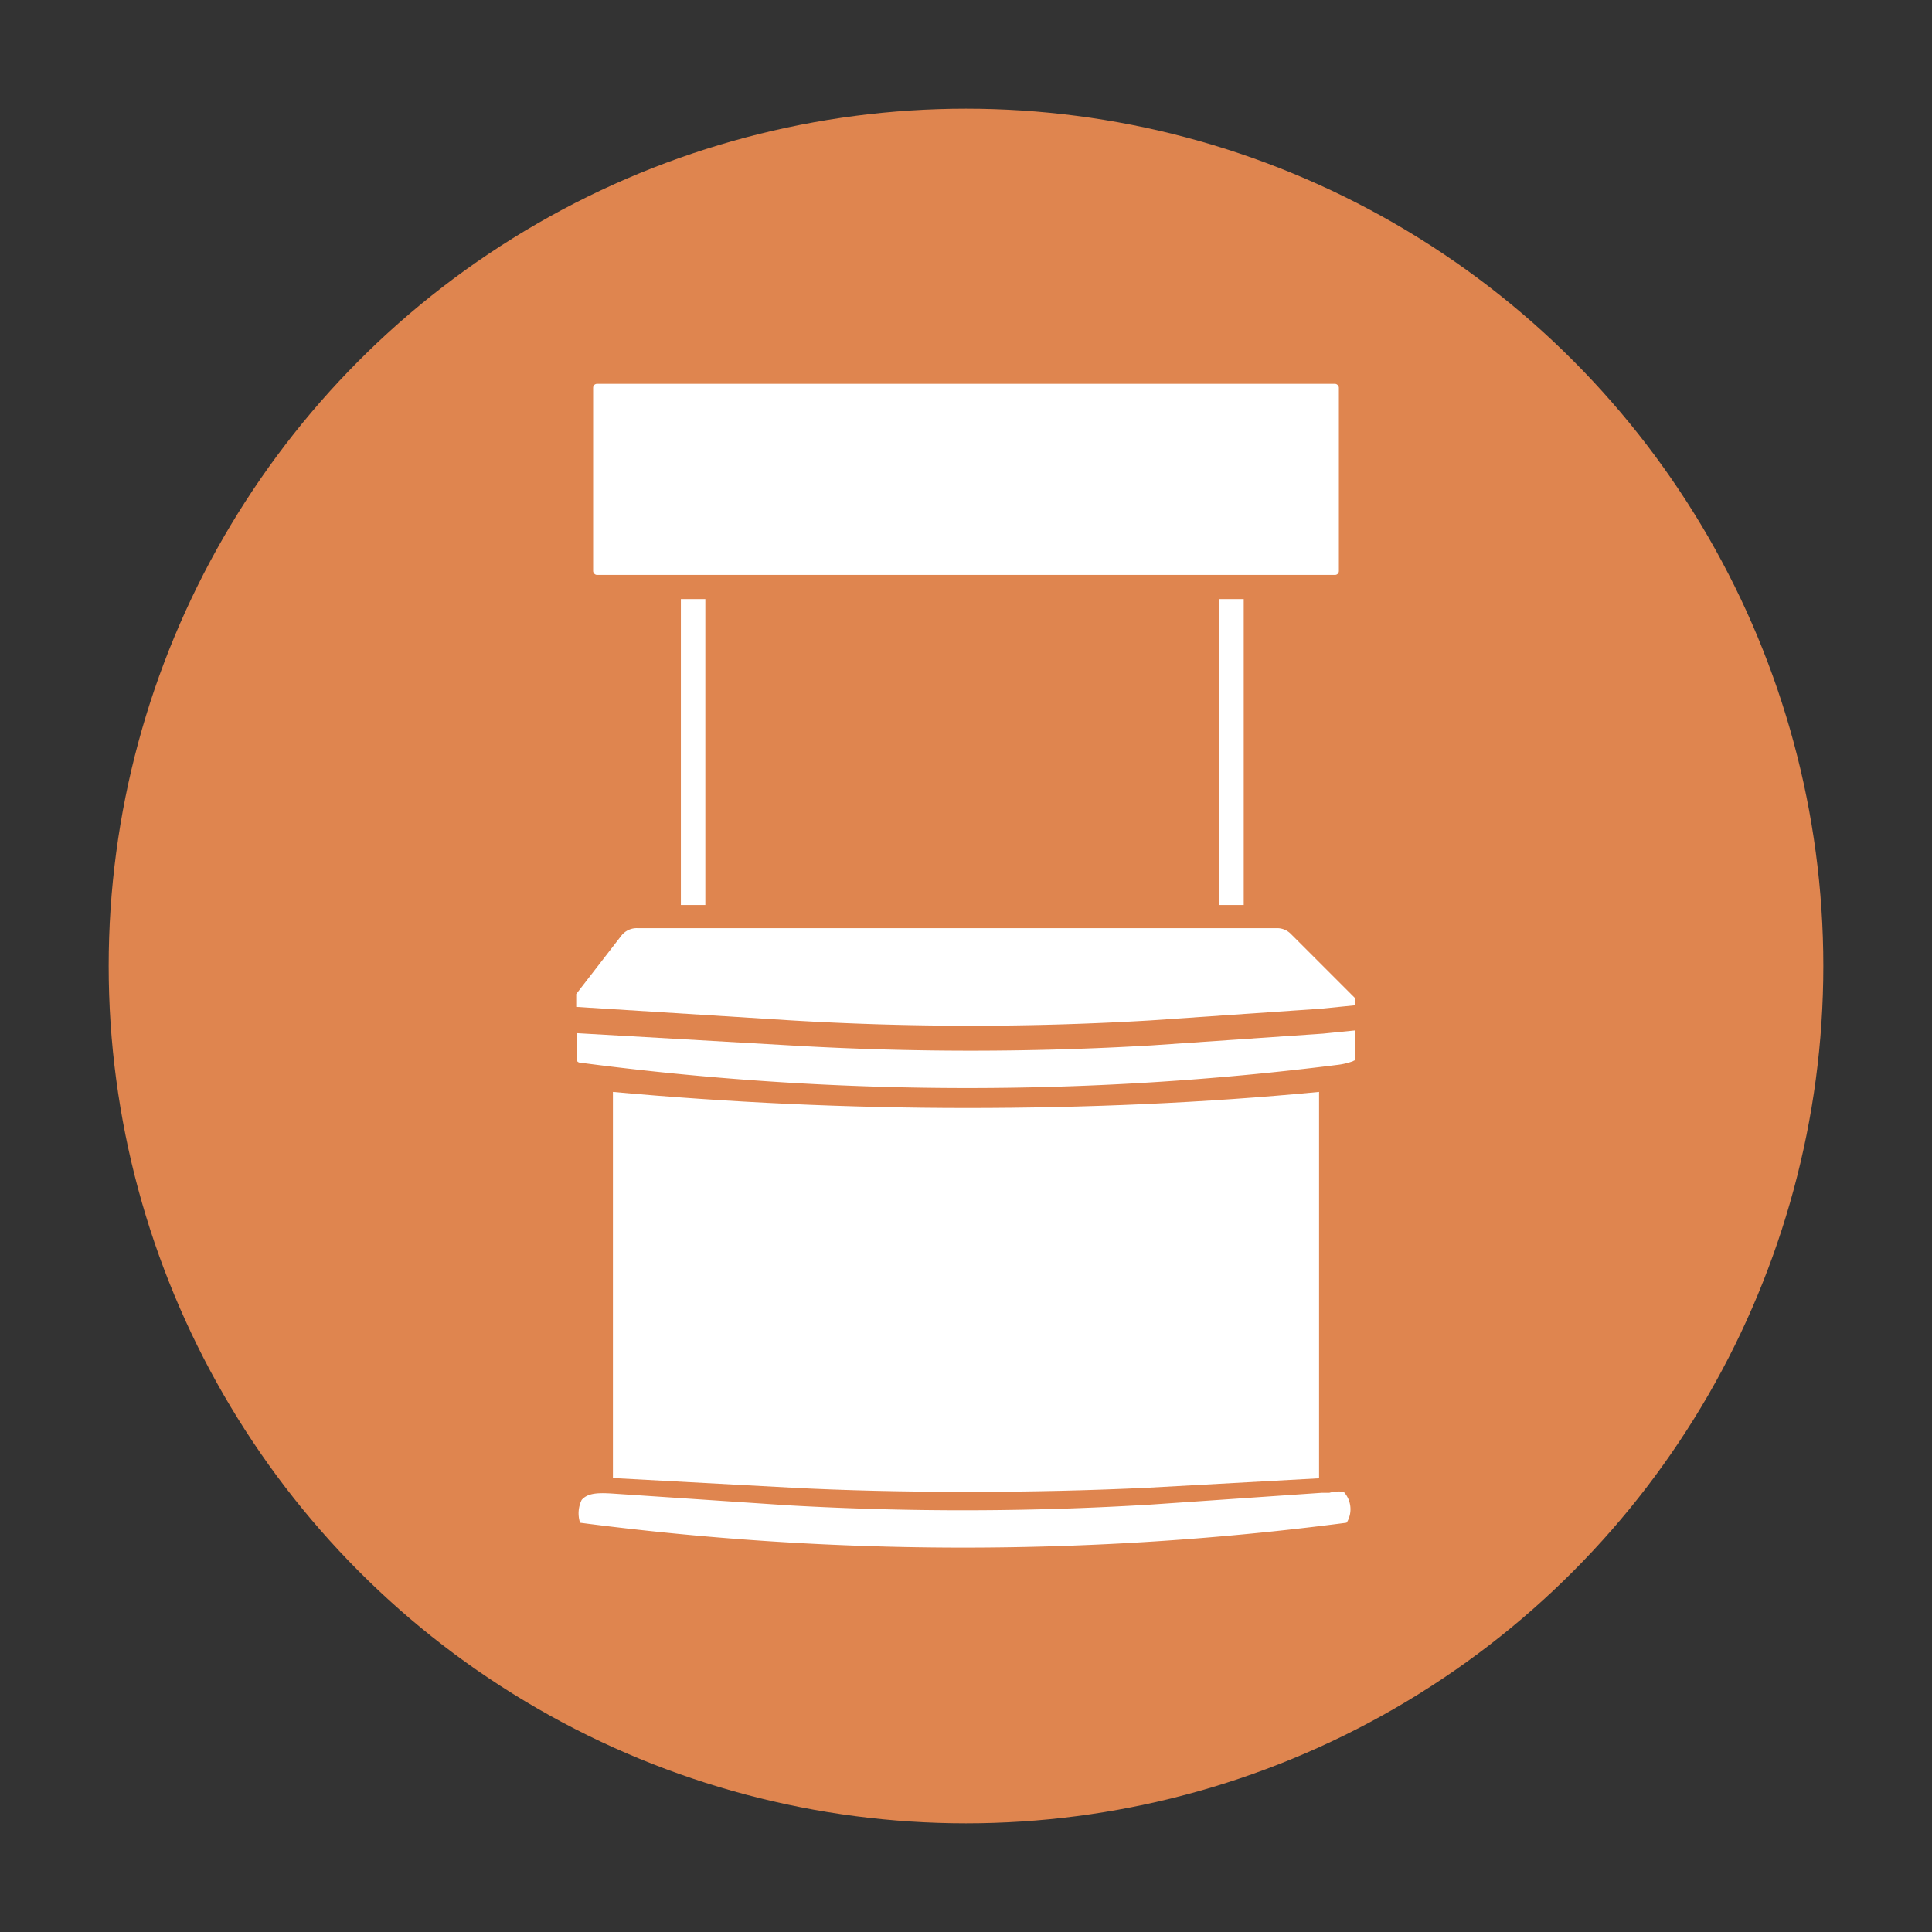 <svg id="Camada_1" data-name="Camada 1" xmlns="http://www.w3.org/2000/svg" viewBox="0 0 120 120"><rect x="0" y="0" width="120" height="120" fill="#333333" stroke="none"/><defs><style>.cls-1{fill:#df854f;}.cls-2{fill:#fff;}</style></defs><title>AF-Icones</title><circle class="cls-1" cx="60" cy="60" r="53.25"/><path class="cls-2" d="M49.17,63.38a188.14,188.14,0,0,0,22.28,0l10.61-.73,2.11-.21V62l-4-4a1.19,1.19,0,0,0-.86-.35H39.59a1.21,1.21,0,0,0-1,.47l-2.8,3.62v.8Z"/><path class="cls-2" d="M82.57,92.72l-.47,0-10.61.73A191.36,191.36,0,0,1,49,93.5l-10.77-.72c-1-.07-1.7-.08-2.1.38a1.89,1.89,0,0,0-.1,1.42h0a184.09,184.09,0,0,0,47.6,0l.07-.1a1.6,1.6,0,0,0-.24-1.82A2.11,2.11,0,0,0,82.57,92.72Z"/><rect class="cls-2" x="36.84" y="23.84" width="46.32" height="11.87" rx="0.24"/><path class="cls-2" d="M63.49,87.89a2.18,2.18,0,0,0,2.12-1.73,2.28,2.28,0,0,0,.07-.63V84a2.62,2.62,0,0,0-.06-.61,2.12,2.12,0,0,0-2.09-1.67c-1.44,0-2.4,1.26-2.4,3.13C61.13,86.27,61.75,87.89,63.49,87.89Z"/><path class="cls-2" d="M55,84l-1.1-3.2c-.19-.57-.34-1.1-.47-1.61-.16.59-.31,1.1-.46,1.59L51.9,84Z"/><path class="cls-2" d="M49.12,92.4c6.61.35,15.15.35,22.27,0l10.54-.58v-24c-7.08.68-14.46,1-21.86,1s-14.87-.35-22-1v24h.29Z"/><path class="cls-2" d="M84.09,65.87l.08,0V64l-2,.2-10.64.73a191.36,191.36,0,0,1-22.47,0l-13.25-.76V65.8A.22.22,0,0,0,36,66a184.26,184.26,0,0,0,47.16.13,4.19,4.19,0,0,0,.91-.23Z"/><path class="cls-2" d="M77.25,56.21v-19H75.73v19Zm-33.44,0v-19H42.29v19Z"/></svg>